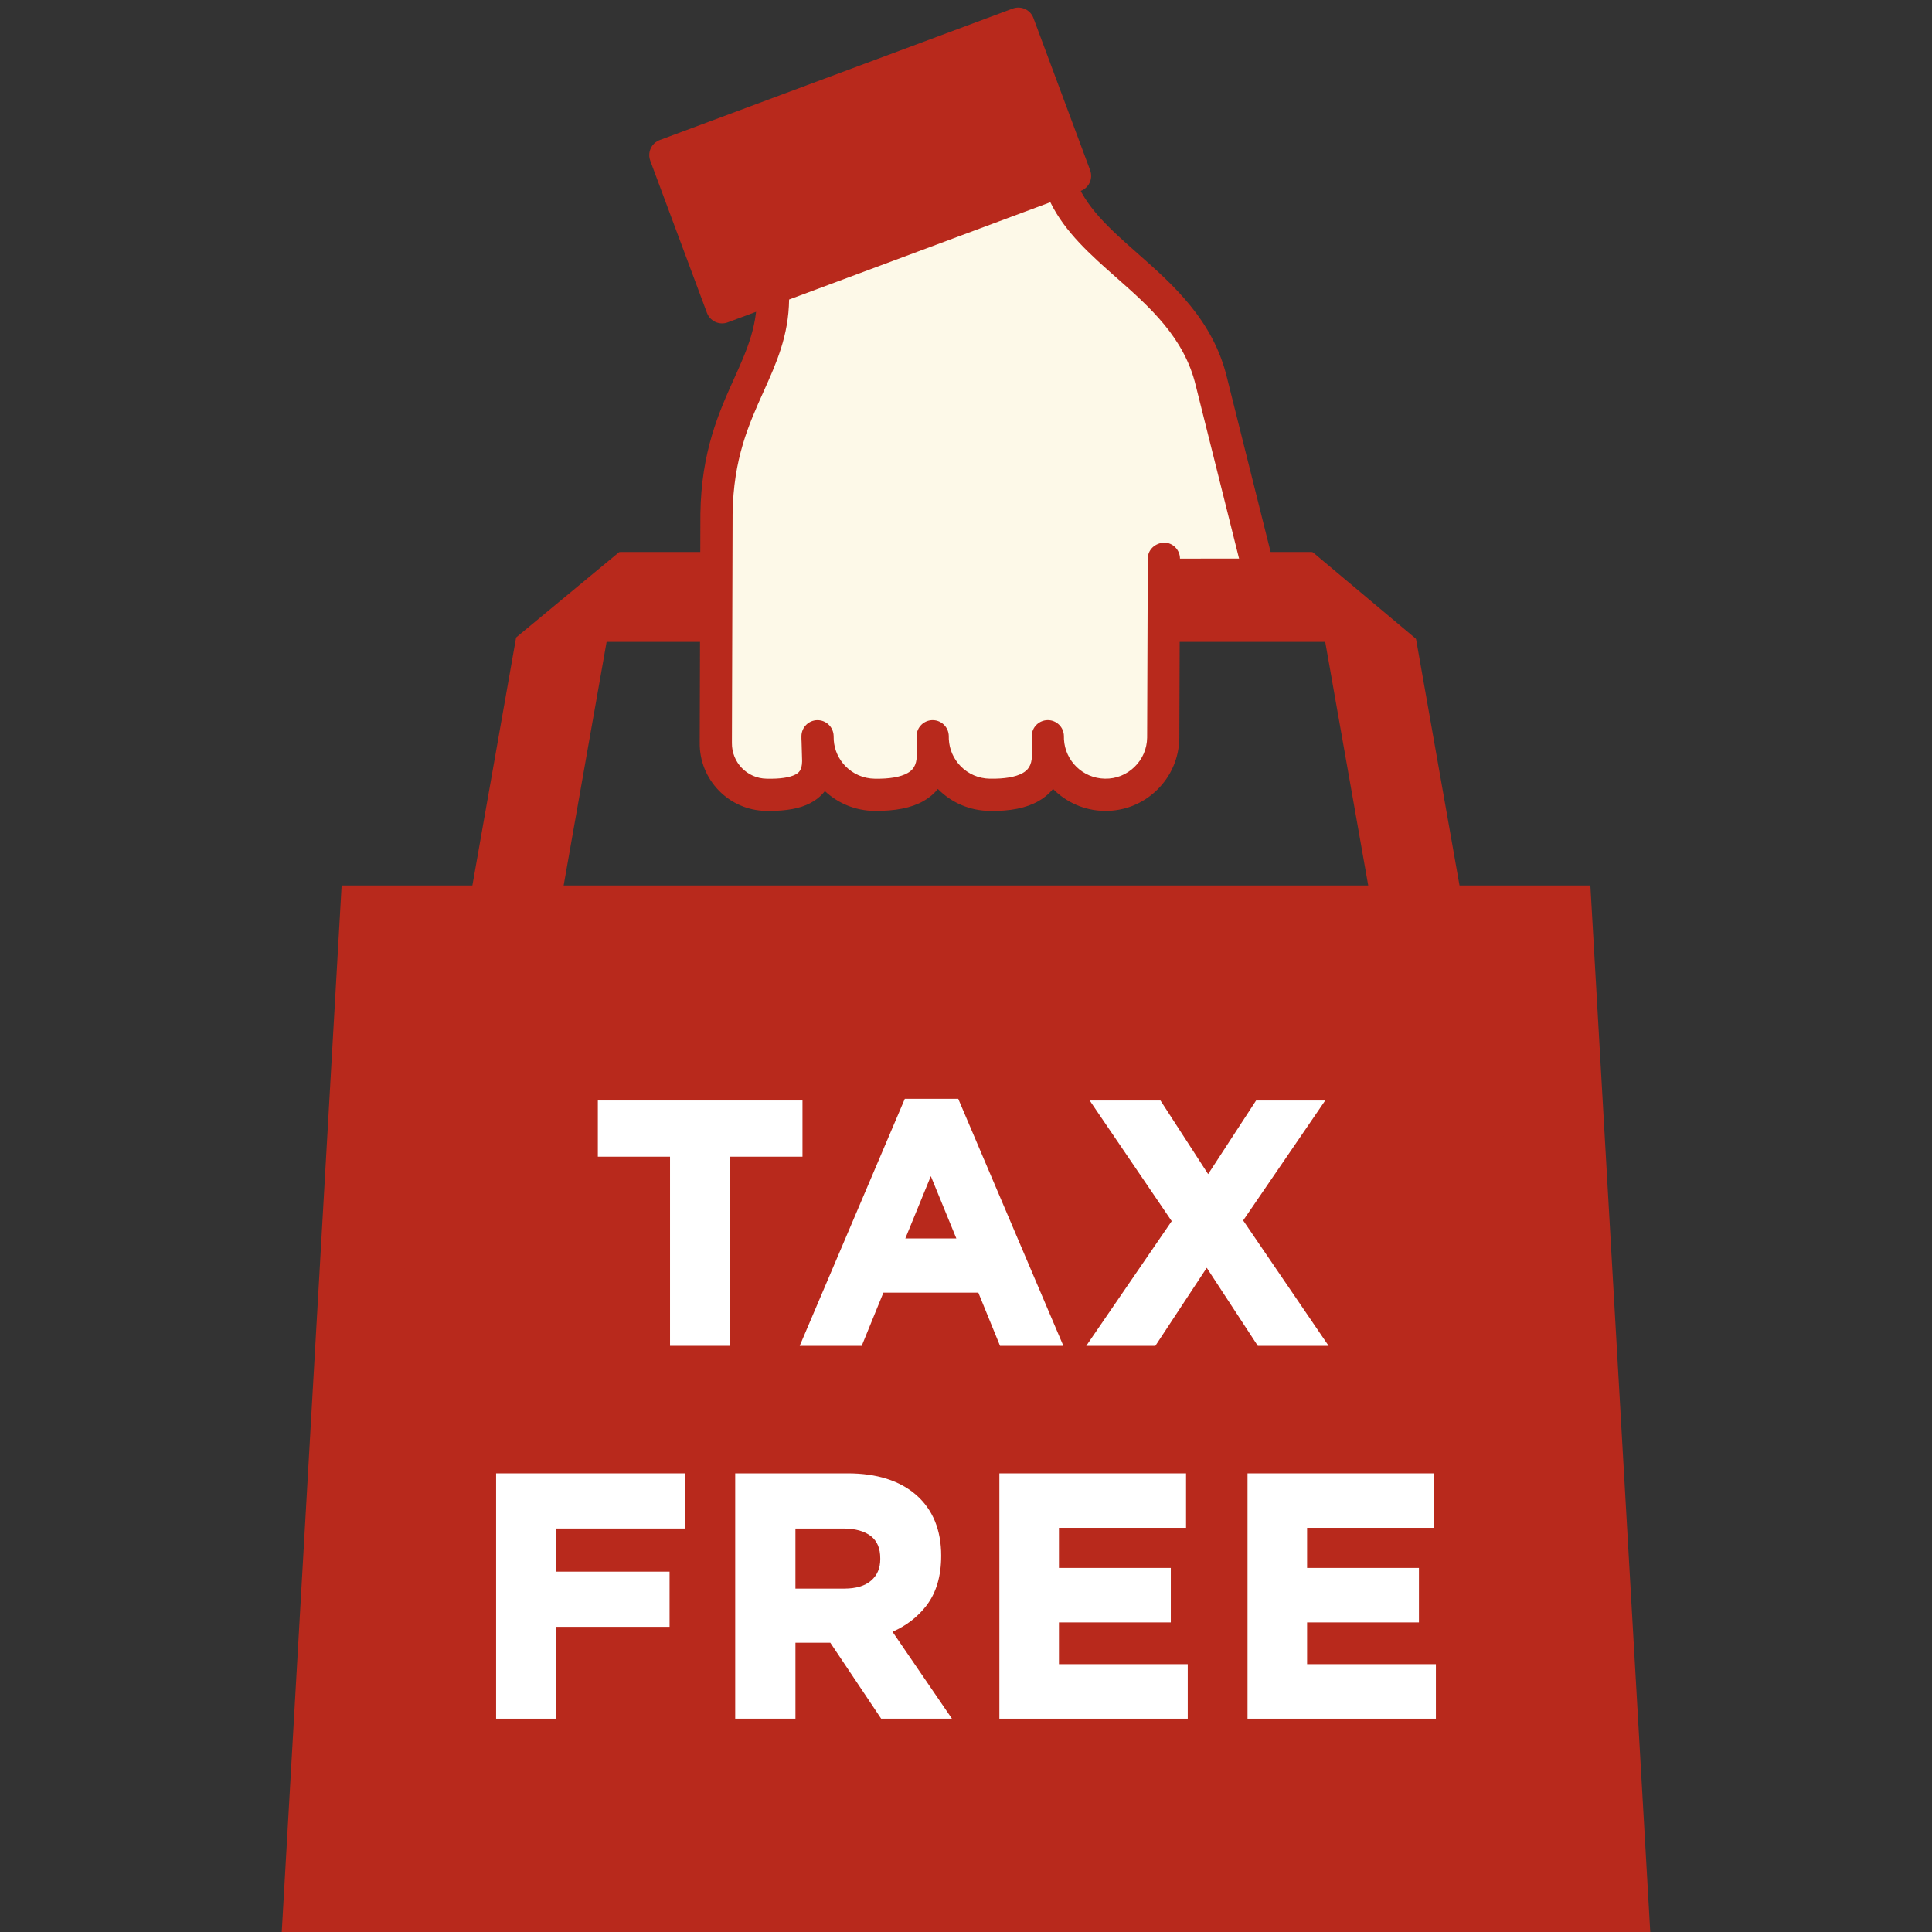 <?xml version="1.0" encoding="UTF-8"?><svg id="b" xmlns="http://www.w3.org/2000/svg" viewBox="0 0 120 120"><rect x="0" y="0" width="120" height="120" fill="#333333" stroke="none"/><g id="c"><g><rect width="120" height="120" style="fill:none;"/><g><polygon points="102.5 120 17.5 120 21.219 55 98.781 55 102.5 120" style="fill:#b8291c;"/><g><polygon points="96 86.021 90.75 86.95 82.417 39.745 37.572 39.745 29.25 86.95 24 86.021 32.173 39.66 38.511 34.41 81.478 34.41 87.837 39.745 96 86.021" style="fill:#b8291c;"/><path d="M90.75,87.074c-.025,0-.05-.008-.072-.022-.027-.02-.045-.048-.051-.081l-8.315-47.101H37.677l-8.305,47.101c-.006,.033-.024,.062-.051,.081-.028,.019-.061,.023-.094,.021l-5.25-.928c-.068-.012-.113-.077-.101-.145l8.173-46.361c.005-.029,.021-.056,.043-.075l6.338-5.25c.022-.019,.05-.028,.08-.028h42.967c.029,0,.058,.011,.081,.029l6.359,5.335c.022,.019,.038,.045,.042,.074l8.163,46.276c.012,.067-.033,.133-.101,.145l-5.25,.928-.022,.002ZM37.572,39.62h44.845c.061,0,.112,.044,.123,.104l8.312,47.081,5.003-.885-8.133-46.108-6.29-5.276H38.556l-6.268,5.192-8.144,46.192,5.003,.885,8.301-47.081c.01-.06,.062-.104,.123-.104Z" style="fill:#b8291c;"/></g><g><polygon points="49.844 68.354 37.133 68.354 37.133 71.844 41.617 71.844 41.617 83.592 45.359 83.592 45.359 71.844 49.844 71.844 49.844 68.354" style="fill:#fff;"/><path d="M66.047,83.592l-6.464-15.189-.064-.152h-3.32l-6.528,15.342h3.852l1.347-3.305h5.896l1.348,3.305h3.935Zm-6.645-6.669h-3.171l1.585-3.87,1.585,3.87Z" style="fill:#fff;"/><polygon points="82.522 83.592 77.215 75.805 82.312 68.354 78.019 68.354 75.039 72.925 72.079 68.354 67.682 68.354 72.777 75.846 67.469 83.592 71.762 83.592 74.953 78.745 78.124 83.592 82.522 83.592" style="fill:#fff;"/><polygon points="30.814 106.75 34.556 106.75 34.556 101.045 41.588 101.045 41.588 97.618 34.556 97.618 34.556 94.939 42.535 94.939 42.535 91.513 30.814 91.513 30.814 106.75" style="fill:#fff;"/><path d="M57.533,99.737c.614-.793,.926-1.825,.926-3.111,0-1.598-.521-2.865-1.548-3.768-1.019-.893-2.452-1.346-4.259-1.346h-6.987v15.237h3.742v-4.717h2.165l3.158,4.717h4.396l-3.691-5.398c.848-.368,1.553-.91,2.1-1.614Zm-2.858-2.942v.042c0,.562-.183,.996-.558,1.328-.379,.336-.943,.506-1.677,.506h-3.034v-3.731h2.971c.739,0,1.318,.159,1.72,.474,.389,.304,.578,.756,.578,1.382Z" style="fill:#fff;"/><polygon points="65.773 100.771 72.721 100.771 72.721 97.387 65.773 97.387 65.773 94.897 73.668 94.897 73.668 91.513 62.073 91.513 62.073 106.75 73.773 106.75 73.773 103.365 65.773 103.365 65.773 100.771" style="fill:#fff;"/><polygon points="81.186 103.365 81.186 100.771 88.133 100.771 88.133 97.387 81.186 97.387 81.186 94.897 89.081 94.897 89.081 91.513 77.486 91.513 77.486 106.75 89.186 106.75 89.186 103.365 81.186 103.365" style="fill:#fff;"/></g><g><g><rect x="49.007" y="-1.42" width="10.087" height="23.396" transform="translate(44.816 -43.96) rotate(69.571)" style="fill:#b8291c;"/><path d="M44.848,20.087c-.406,0-.787-.248-.937-.651l-3.521-9.452c-.093-.248-.083-.523,.027-.765,.11-.241,.312-.429,.561-.521L62.903,.532c.516-.19,1.093,.069,1.286,.589l3.521,9.452c.093,.248,.083,.523-.027,.765-.11,.241-.312,.429-.561,.521l-21.925,8.165c-.115,.042-.233,.062-.349,.062Zm-2.235-9.864l2.823,7.578,20.051-7.467-2.823-7.578-20.051,7.467Z" style="fill:#b8291c;"/></g><g><path d="M72.291,34.699l-.04,11.133c-.028,1.98-1.656,3.563-3.637,3.535-1.98-.028-3.561-1.656-3.533-3.637l.019,1.17c-.028,1.98-1.656,2.495-3.636,2.467-1.98-.028-3.561-1.656-3.533-3.637l.018,1.171c-.028,1.98-1.656,2.495-3.636,2.466-1.98-.028-3.563-1.655-3.534-3.635l.042,1.567c-.025,1.757-1.47,2.093-3.226,2.068-1.757-.025-3.16-1.47-3.135-3.226l.042-14.225c.101-6.99,3.779-8.977,3.495-14l17.801-6.63c1.482,4.604,8.007,6.408,9.443,12.423l2.749,10.983" style="fill:#fdf9e8;"/><path d="M47.763,50.367c-.06,0-.121,0-.182-.001-2.304-.033-4.153-1.936-4.12-4.24l.042-14.213c.056-3.87,1.142-6.284,2.1-8.413,.814-1.811,1.518-3.373,1.396-5.528-.024-.438,.239-.841,.649-.994l17.802-6.63c.255-.096,.538-.083,.786,.038,.246,.119,.432,.333,.516,.593,.589,1.832,2.199,3.253,3.904,4.759,2.204,1.945,4.702,4.149,5.559,7.738l2.881,11.508c.134,.536-.191,1.079-.728,1.213-.533,.136-1.079-.19-1.213-.727l-2.883-11.519c-.712-2.983-2.861-4.881-4.939-6.715-1.571-1.387-3.187-2.813-4.094-4.675l-16.226,6.043c-.029,2.257-.788,3.942-1.586,5.717-.921,2.047-1.875,4.164-1.924,7.609l-.042,14.213c-.017,1.213,.947,2.205,2.149,2.223,.834,.022,1.432-.071,1.79-.255,.2-.103,.413-.26,.421-.828l-.033-1.196c-.008-.123-.011-.247-.009-.371,.008-.544,.45-.982,.994-.985h.006c.541,0,.985,.432,1,.974l.008,.278c.045,.602,.297,1.163,.723,1.602,.481,.495,1.126,.772,1.817,.782,.918,.017,1.609-.104,2.043-.35,.281-.159,.569-.418,.579-1.131l-.014-.905c-.004-.088-.005-.177-.004-.265,.008-.547,.453-.986,1-.986h0c.546,0,.991,.438,1,.984l.003,.199c.032,.628,.287,1.216,.728,1.671,.481,.495,1.126,.772,1.816,.782,.917,.016,1.609-.104,2.044-.351,.28-.158,.569-.417,.579-1.13l-.015-.905c-.004-.087-.005-.176-.004-.265,.008-.547,.453-.985,.999-.986h.001c.546,0,.991,.438,1,.984l.003,.2c.069,1.348,1.177,2.433,2.544,2.452,.693,.016,1.345-.25,1.839-.731,.496-.48,.773-1.126,.783-1.816l.041-11.123c.002-.552,.438-.951,1.003-.996,.553,.002,.999,.451,.997,1.004l-.041,11.133c-.017,1.235-.511,2.38-1.389,3.233s-2.025,1.316-3.262,1.297c-1.251-.018-2.379-.538-3.195-1.365-.277,.345-.6,.586-.898,.755-.757,.43-1.759,.638-3.057,.61-1.212-.017-2.347-.501-3.197-1.363-.276,.344-.599,.585-.897,.754-.758,.429-1.762,.622-3.057,.609-1.149-.016-2.229-.451-3.063-1.231-.276,.358-.612,.596-.92,.755-.631,.325-1.445,.478-2.552,.478Z" style="fill:#b8291c;"/></g></g></g></g></g></svg>